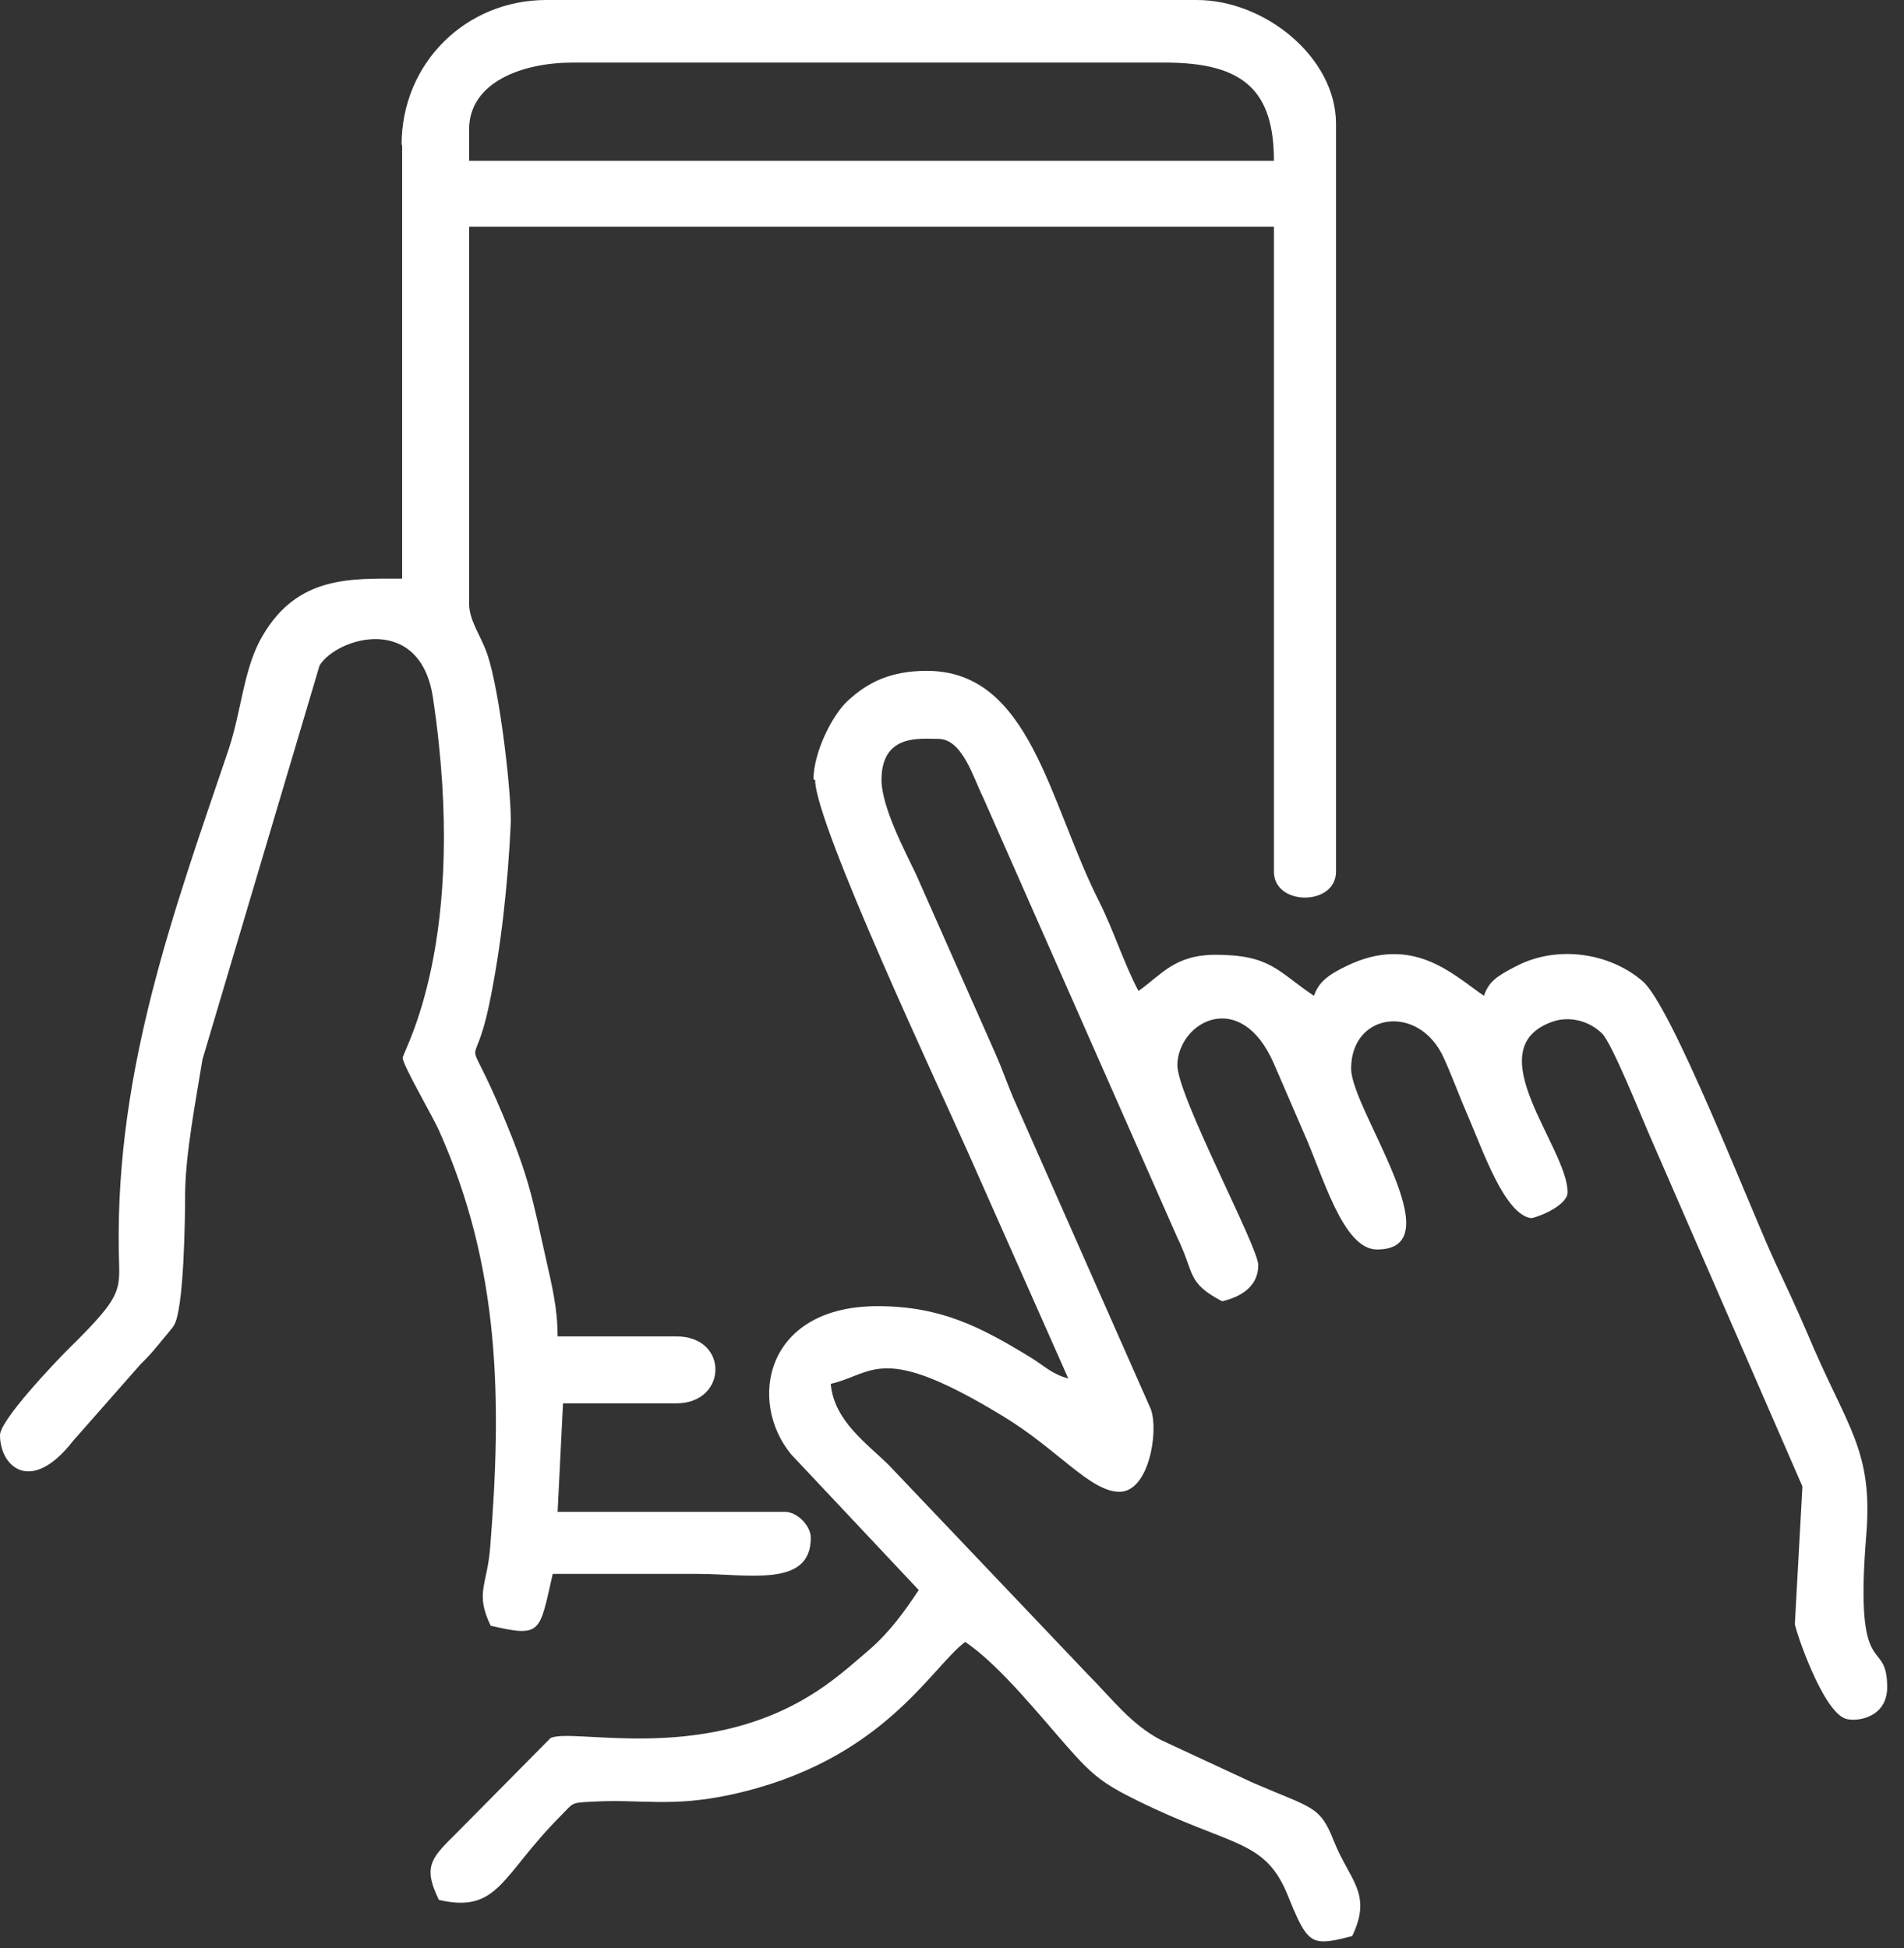 <?xml version="1.0" encoding="UTF-8"?>
<svg xmlns="http://www.w3.org/2000/svg" width="43" height="44" viewBox="0 0 43 44" fill="none">
  <rect x="0" y="0" width="43" height="44" fill="#333333" stroke="none"/>
  <path fill-rule="evenodd" clip-rule="evenodd" d="M10.594 2.926C10.594 1.841 11.825 1.414 12.922 1.414H26.32C28.1 1.414 28.77 2.06 28.77 3.633H10.594V2.938V2.926ZM9.082 3.279V13.069C7.936 13.069 6.729 12.995 5.937 14.349C5.498 15.08 5.461 16.043 5.157 16.945C3.925 20.578 2.621 24.138 2.682 28.222C2.694 29.148 2.84 29.197 1.548 30.465C1.243 30.77 0 32.074 0 32.415C0 33.122 0.695 33.769 1.646 32.549L3.17 30.818C3.352 30.636 3.389 30.599 3.56 30.392C3.657 30.27 3.901 29.989 3.925 29.941C4.157 29.587 4.181 27.502 4.181 26.93C4.194 26.027 4.425 24.845 4.572 23.93L7.217 15.031C7.607 14.397 9.484 13.837 9.777 15.751C10.606 21.273 9.094 23.748 9.094 23.894C9.094 24.052 9.789 25.247 9.911 25.527C11.301 28.624 11.337 31.623 11.069 34.963C10.996 35.829 10.728 35.975 11.081 36.719C12.24 36.987 12.179 36.877 12.483 35.548C13.568 35.548 14.653 35.548 15.751 35.548C16.909 35.548 18.311 35.865 18.311 34.732C18.311 34.463 18.006 34.146 17.725 34.146H12.593L12.715 31.696H15.275C16.433 31.696 16.47 30.184 15.275 30.184H12.593C12.593 29.538 12.459 29.014 12.337 28.465C12.02 27.051 11.959 26.625 11.374 25.223C10.472 23.053 10.679 24.43 11.045 22.699C11.325 21.37 11.472 19.908 11.533 18.64C11.569 18.055 11.289 15.568 10.996 14.751C10.85 14.336 10.594 14.019 10.594 13.629V5.12H28.77V19.688C28.77 20.468 30.172 20.468 30.172 19.688V2.792C30.172 1.304 28.575 0 27.027 0H12.337C10.521 0 9.07 1.426 9.07 3.267L9.082 3.279Z" fill="white"></path>
  <path fill-rule="evenodd" clip-rule="evenodd" d="M18.409 17.615C18.409 18.614 21.261 24.673 21.871 26.051L24.126 31.134C23.748 31.037 23.565 30.83 23.236 30.635C22.151 29.976 21.249 29.501 19.823 29.501C17.263 29.501 16.885 31.671 17.872 32.853L20.749 35.913C20.432 36.389 20.103 36.852 19.64 37.254C19.189 37.644 18.774 38.01 18.262 38.315C15.775 39.827 12.947 39.022 12.435 39.254L10.229 41.484C9.704 41.996 9.57 42.204 9.912 42.911C11.265 43.228 11.326 42.35 12.667 41.009C12.959 40.716 12.874 40.716 13.398 40.692C14.483 40.631 15.154 40.826 16.507 40.534C19.932 39.79 21.017 37.669 21.798 37.084C22.578 37.608 23.529 38.803 24.102 39.449C24.687 40.119 24.943 40.302 25.686 40.668C27.856 41.74 28.576 41.521 29.1 42.85C29.405 43.606 29.539 43.837 29.868 43.849H29.892C30.051 43.849 30.258 43.801 30.538 43.728C31.002 42.764 30.477 42.472 30.124 41.582C29.807 40.777 29.648 40.85 28.295 40.265L26.223 39.302C25.54 38.949 25.101 38.351 24.565 37.815L20.079 33.097C19.591 32.61 18.835 32.098 18.762 31.256C19.75 31.025 19.896 30.305 22.675 32C23.894 32.744 24.626 33.694 25.284 33.694C25.942 33.694 26.174 32.341 25.991 31.829L22.883 24.795C22.724 24.417 22.627 24.125 22.48 23.796L20.688 19.748C20.444 19.236 19.908 18.224 19.908 17.615C19.908 16.567 20.786 16.688 21.188 16.688C21.737 16.688 21.98 17.566 22.2 18.005L26.589 27.953C26.991 28.782 26.796 28.965 27.6 29.391C28.015 29.294 28.417 29.062 28.417 28.574C28.417 28.16 26.564 24.71 26.589 24.039C26.625 23.064 28.027 22.308 28.771 24.027L29.441 25.576C29.892 26.587 30.331 28.221 31.099 28.221C32.867 28.221 30.514 25.051 30.514 24.137C30.514 22.857 32.062 22.662 32.611 23.905C32.806 24.332 32.952 24.747 33.159 25.222C33.501 26.014 33.988 27.441 34.586 27.514C34.854 27.453 35.403 27.197 35.403 26.929C35.403 25.917 33.33 23.686 35.061 23.076C35.439 22.942 35.89 23.052 36.183 23.345C36.402 23.564 37.036 25.137 37.219 25.563L40.706 33.573L40.535 36.681C40.571 36.889 41.157 38.62 41.669 38.815C41.9 38.9 42.62 38.815 42.62 38.108C42.62 36.937 41.876 38.071 42.144 34.719C42.315 32.731 41.717 32.268 40.815 30.11C40.559 29.513 40.352 29.074 40.084 28.501C39.511 27.258 37.755 22.723 37.097 22.162C36.366 21.528 35.183 21.333 34.244 21.821C33.793 22.052 33.623 22.174 33.513 22.491C32.818 22.016 31.904 21.089 30.404 21.821C29.978 22.028 29.783 22.186 29.673 22.491C28.856 21.943 28.698 21.565 27.454 21.565C26.515 21.565 26.223 22.028 25.711 22.381C25.382 21.76 25.162 21.041 24.821 20.358C23.687 18.115 23.273 15.152 20.932 15.152C20.115 15.152 19.603 15.408 19.152 15.823C18.799 16.14 18.372 16.993 18.372 17.603L18.409 17.615Z" fill="white"></path>
</svg>
